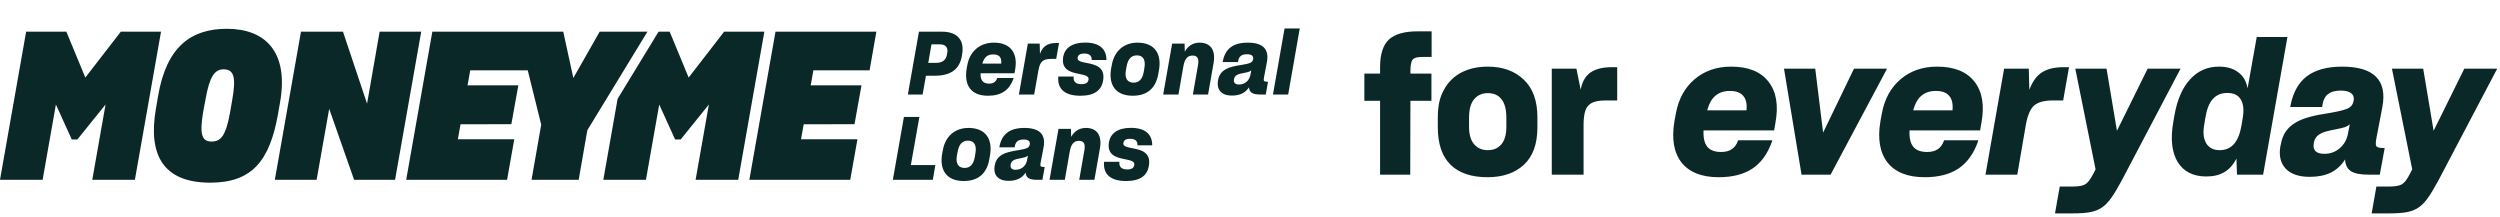 <svg width="1231" height="107" viewBox="0 0 1231 107" fill="none" xmlns="http://www.w3.org/2000/svg">
<path d="M704.84 49.64H694.49L694.4 86H679.55V49.64H671.81V36.23H679.55V33.08C679.55 26.72 680.99 22.19 683.87 19.49C686.81 16.79 691.49 15.44 697.91 15.44H704.93V28.04H700.16C697.82 28.04 696.29 28.49 695.57 29.39C694.85 30.29 694.49 32.18 694.49 35.06V36.23H704.84V49.64ZM732.455 87.26C724.535 87.26 718.475 85.22 714.275 81.14C710.075 77 707.975 70.85 707.975 62.69V57.83C707.975 55.07 708.215 52.55 708.695 50.27C709.235 47.93 710.045 45.83 711.125 43.97C713.225 40.25 716.105 37.46 719.765 35.6C723.485 33.74 727.745 32.81 732.545 32.81C739.925 32.81 745.835 34.94 750.275 39.2C754.775 43.4 757.025 49.61 757.025 57.83V62.69C757.025 70.85 754.805 77 750.365 81.14C745.925 85.22 739.955 87.26 732.455 87.26ZM732.545 73.94C735.365 73.94 737.585 73.01 739.205 71.15C740.885 69.23 741.725 66.35 741.725 62.51V57.92C741.725 53.9 740.945 50.9 739.385 48.92C737.825 46.88 735.575 45.86 732.635 45.86C729.815 45.86 727.565 46.85 725.885 48.83C724.205 50.81 723.365 53.84 723.365 57.92V62.51C723.365 66.23 724.205 69.08 725.885 71.06C727.565 72.98 729.785 73.94 732.545 73.94ZM779.752 86H764.092V33.8H776.242L778.312 44.15C779.092 40.19 780.712 37.37 783.172 35.69C785.692 33.95 789.172 33.08 793.612 33.08H796.312V49.46H790.822C789.322 49.46 788.002 49.55 786.862 49.73C785.722 49.91 784.732 50.21 783.892 50.63C782.332 51.41 781.252 52.67 780.652 54.41C780.052 56.15 779.752 58.49 779.752 61.43V86ZM872.672 69.08L872.492 69.8C870.332 75.8 867.122 80.21 862.862 83.03C858.602 85.85 853.082 87.26 846.302 87.26C837.902 87.26 831.782 84.83 827.942 79.97C824.162 75.05 823.022 68.24 824.522 59.54L825.242 55.67C826.562 48.65 829.622 43.1 834.422 39.02C839.282 34.88 845.282 32.81 852.422 32.81C860.822 32.81 866.942 35.27 870.782 40.19C874.682 45.11 875.822 51.92 874.202 60.62L873.572 64.22H838.832C838.652 67.82 839.252 70.49 840.632 72.23C842.072 73.97 844.352 74.84 847.472 74.84C849.572 74.84 851.312 74.39 852.692 73.49C854.072 72.59 855.092 71.21 855.752 69.35L855.842 69.08H872.672ZM851.792 44.78C848.912 44.78 846.542 45.56 844.682 47.12C842.882 48.62 841.532 51.02 840.632 54.32H859.982C860.282 51.14 859.742 48.77 858.362 47.21C857.042 45.59 854.852 44.78 851.792 44.78ZM912.907 33.8H929.197L901.387 86H887.077L878.437 33.8H893.827L897.697 65.3L912.907 33.8ZM974.098 69.08L973.918 69.8C971.758 75.8 968.548 80.21 964.288 83.03C960.028 85.85 954.508 87.26 947.728 87.26C939.328 87.26 933.208 84.83 929.368 79.97C925.588 75.05 924.448 68.24 925.948 59.54L926.668 55.67C927.988 48.65 931.048 43.1 935.848 39.02C940.708 34.88 946.708 32.81 953.848 32.81C962.248 32.81 968.368 35.27 972.208 40.19C976.108 45.11 977.248 51.92 975.628 60.62L974.998 64.22H940.258C940.078 67.82 940.678 70.49 942.058 72.23C943.498 73.97 945.778 74.84 948.898 74.84C950.998 74.84 952.738 74.39 954.118 73.49C955.498 72.59 956.518 71.21 957.178 69.35L957.268 69.08H974.098ZM953.218 44.78C950.338 44.78 947.968 45.56 946.108 47.12C944.308 48.62 942.958 51.02 942.058 54.32H961.408C961.708 51.14 961.168 48.77 959.788 47.21C958.468 45.59 956.278 44.78 953.218 44.78ZM997.536 61.43L993.306 86H977.646L986.826 33.8H998.976L999.246 44.24C1000.69 40.28 1002.73 37.43 1005.37 35.69C1008.01 33.95 1011.61 33.08 1016.17 33.08H1018.78L1015.9 49.46H1010.86C1006.6 49.46 1003.51 50.3 1001.59 51.98C999.726 53.6 998.376 56.75 997.536 61.43ZM1073.71 33.8L1044.73 88.88C1042.69 92.66 1040.98 95.51 1039.6 97.43C1038.22 99.35 1036.84 100.82 1035.46 101.84C1033.84 103.04 1031.92 103.88 1029.7 104.36C1027.54 104.84 1024.36 105.08 1020.16 105.08H1011.88L1014.22 91.85H1020.43C1023.43 91.85 1025.53 91.49 1026.73 90.77C1027.99 90.05 1029.28 88.4 1030.6 85.82L1031.86 83.39L1021.87 33.8H1037.26L1042.39 64.4L1057.51 33.8H1073.71ZM1114.36 86H1101.49L1101.22 78.08C1099.72 81.08 1097.74 83.3 1095.28 84.74C1092.88 86.18 1089.94 86.9 1086.46 86.9C1079.92 86.9 1075.18 84.5 1072.24 79.7C1069.36 74.84 1068.67 68.21 1070.17 59.81L1070.71 56.66C1072.09 48.98 1074.67 43.1 1078.45 39.02C1082.23 34.88 1086.94 32.81 1092.58 32.81C1096.54 32.81 1099.72 33.74 1102.12 35.6C1104.58 37.4 1106.11 40.04 1106.71 43.52L1111.21 18.23H1126.33L1114.36 86ZM1092.94 73.94C1095.82 73.94 1098.13 72.98 1099.87 71.06C1101.67 69.08 1102.93 66.11 1103.65 62.15L1104.28 58.37C1105 54.29 1104.7 51.17 1103.38 49.01C1102.12 46.85 1099.9 45.77 1096.72 45.77C1093.72 45.77 1091.32 46.79 1089.52 48.83C1087.78 50.81 1086.58 53.87 1085.92 58.01L1085.38 61.25C1084.66 65.21 1084.99 68.33 1086.37 70.61C1087.75 72.83 1089.94 73.94 1092.94 73.94ZM1171.8 86H1166.22C1162.26 86 1159.38 85.43 1157.58 84.29C1155.84 83.15 1154.88 81.23 1154.7 78.53C1152.9 81.41 1150.56 83.57 1147.68 85.01C1144.8 86.39 1141.35 87.08 1137.33 87.08C1131.93 87.08 1127.94 85.7 1125.36 82.94C1122.84 80.12 1122.03 76.34 1122.93 71.6L1123.02 71.42C1123.44 68.84 1124.25 66.65 1125.45 64.85C1126.71 62.99 1128.45 61.43 1130.67 60.17C1132.35 59.21 1134.45 58.37 1136.97 57.65C1139.49 56.93 1142.97 56.24 1147.41 55.58C1151.85 54.8 1154.79 54.05 1156.23 53.33C1157.73 52.55 1158.6 51.41 1158.84 49.91L1158.93 49.73C1159.23 48.05 1158.84 46.79 1157.76 45.95C1156.68 45.05 1154.97 44.6 1152.63 44.6C1149.87 44.6 1147.74 45.2 1146.24 46.4C1144.8 47.54 1143.9 49.37 1143.54 51.89L1143.45 52.7H1127.7L1127.88 51.8C1129.14 45.38 1131.84 40.61 1135.98 37.49C1140.18 34.37 1145.94 32.81 1153.26 32.81C1161.12 32.81 1166.7 34.49 1170 37.85C1173.3 41.15 1174.32 46.13 1173.06 52.79L1170.18 67.82C1169.76 69.98 1169.73 71.36 1170.09 71.96C1170.45 72.56 1171.56 72.86 1173.42 72.86H1174.23L1171.8 86ZM1139.31 70.34V70.61C1139.01 72.29 1139.31 73.58 1140.21 74.48C1141.11 75.32 1142.55 75.74 1144.53 75.74C1147.35 75.74 1149.81 74.87 1151.91 73.13C1154.07 71.33 1155.45 69.05 1156.05 66.29L1157.04 61.16C1156.44 61.76 1155.63 62.24 1154.61 62.6C1153.59 62.96 1152.09 63.32 1150.11 63.68C1147.89 64.1 1146.18 64.49 1144.98 64.85C1143.84 65.21 1142.88 65.63 1142.1 66.11C1141.32 66.59 1140.72 67.16 1140.3 67.82C1139.88 68.42 1139.55 69.26 1139.31 70.34ZM1229.63 33.8L1200.65 88.88C1198.61 92.66 1196.9 95.51 1195.52 97.43C1194.14 99.35 1192.76 100.82 1191.38 101.84C1189.76 103.04 1187.84 103.88 1185.62 104.36C1183.46 104.84 1180.28 105.08 1176.08 105.08H1167.8L1170.14 91.85H1176.35C1179.35 91.85 1181.45 91.49 1182.65 90.77C1183.91 90.05 1185.2 88.4 1186.52 85.82L1187.78 83.39L1177.79 33.8H1193.18L1198.31 64.4L1213.43 33.8H1229.63Z" fill="#0B2828"/>
<path d="M452.484 15.599H463.902C471.6 15.599 474.929 19.964 473.763 26.704L473.589 27.742C472.421 34.138 468.097 37.334 460.139 37.292H455.944L454.3 46.54H447.033L452.482 15.601L452.484 15.599ZM458.668 21.822L457.068 30.94H461.046C463.944 30.94 465.803 29.643 466.279 26.834L466.453 25.926C466.885 23.333 465.588 21.82 462.646 21.82H458.668V21.822Z" fill="#0B2828"/>
<path d="M475.967 33.877L476.314 32.019C477.525 25.451 482.283 20.999 489.417 20.999C497.59 20.999 501.353 26.141 499.84 34.395L499.537 36.08H482.845C482.671 39.451 484.012 41.179 487.04 41.179C489.332 41.179 490.414 40.1 490.976 38.587L491.02 38.413H499.107L499.021 38.76C496.988 44.334 493.182 47.143 486.436 47.143C478.133 47.143 474.63 41.958 475.971 33.877H475.967ZM483.708 31.328H493.007C493.31 28.259 492.012 26.792 489.071 26.792C486.129 26.792 484.616 28.261 483.708 31.328Z" fill="#0B2828"/>
<path d="M506.11 21.474H511.949L512.079 26.531C513.462 22.685 515.885 21.172 520.21 21.172H521.463L520.08 28.994H517.659C513.334 28.994 512.037 30.505 511.301 34.741L509.225 46.538H501.699L506.11 21.474Z" fill="#0B2828"/>
<path d="M521.073 38.07L521.117 37.681H528.728L528.642 38.07C528.556 40.274 529.81 41.441 532.49 41.441C534.87 41.441 535.777 40.577 535.994 39.195C536.341 37.293 533.875 36.949 531.064 36.343C527.128 35.565 522.414 34.312 523.538 27.918V27.874C524.317 23.726 527.819 20.96 534.306 20.96C541.572 20.96 544.771 24.288 544.815 29.385L544.771 29.559H537.505L537.549 29.3C537.593 27.398 536.381 26.361 533.916 26.361C531.71 26.361 530.845 27.139 530.629 28.348V28.392C530.283 30.206 532.835 30.552 535.646 31.114C539.582 31.892 544.295 33.145 543.171 39.671V39.715C542.392 44.338 539.02 47.146 532.012 47.146C524.617 47.146 520.724 44.078 521.071 38.072L521.073 38.07Z" fill="#0B2828"/>
<path d="M547.107 33.833L547.454 31.932C548.708 25.018 553.508 20.999 560.081 20.999C568.513 20.999 572.105 26.487 570.676 34.524L570.329 36.512C569.161 43.079 565.225 47.142 557.744 47.142C549.009 47.142 545.808 41.438 547.105 33.831L547.107 33.833ZM563.194 35.345L563.497 33.487C564.233 29.251 562.718 27.264 559.82 27.264C557.096 27.264 555.366 28.992 554.716 32.882L554.37 34.783C553.72 38.587 555.149 40.703 558.176 40.703C560.857 40.703 562.545 38.975 563.192 35.345H563.194Z" fill="#0B2828"/>
<path d="M577.163 21.476H583.303L583.389 25.409C584.901 22.73 587.325 21.002 590.655 21.002C596.233 21.002 598.655 24.847 597.574 31.026L594.85 46.539H587.368L589.877 32.193C590.439 29.169 589.877 27.354 587.197 27.354C584.516 27.354 583.305 29.342 582.699 32.626L580.277 46.539H572.752L577.163 21.476V21.476Z" fill="#0B2828"/>
<path d="M599.738 39.624L599.782 39.539C600.215 36.946 601.468 35.303 603.457 34.138C605.317 33.059 607.826 32.495 611.501 31.934C615.349 31.286 616.734 30.854 616.993 29.255L617.037 29.169C617.296 27.658 616.475 26.706 614.01 26.706C611.198 26.706 609.988 27.917 609.641 30.207L609.598 30.553H602.029L602.114 30.121C603.282 24.157 607.045 21.003 614.353 21.003C622.137 21.003 624.991 24.416 623.823 30.595L622.44 37.812C622.008 39.929 622.267 40.231 623.997 40.231H624.385L623.261 46.54H620.537C616.689 46.54 615.174 45.503 615.001 42.998C613.444 45.417 610.891 47.06 606.654 47.06C601.118 47.06 598.999 43.862 599.735 39.628L599.738 39.624ZM615.654 37.117L616.13 34.61C615.568 35.216 614.574 35.518 612.8 35.863C610.811 36.209 609.729 36.51 608.952 36.986C608.172 37.504 607.828 38.023 607.61 39.017V39.147C607.351 40.746 608.216 41.61 610.119 41.61C613.017 41.61 615.136 39.579 615.656 37.115L615.654 37.117Z" fill="#0B2828"/>
<path d="M640 14L634.292 46.539H626.811L632.518 14H640Z" fill="#0B2828"/>
<path d="M452.701 57.591L448.506 81.272H460.571L459.318 88.532H439.641L445.09 57.593H452.701V57.591Z" fill="#0B2828"/>
<path d="M463.902 75.825L464.248 73.923C465.502 67.009 470.303 62.99 476.876 62.99C485.31 62.99 488.899 68.478 487.472 76.516L487.125 78.503C485.957 85.07 482.021 89.133 474.54 89.133C465.805 89.133 462.604 83.43 463.902 75.823V75.825ZM479.989 77.336L480.291 75.478C481.027 71.243 479.512 69.255 476.615 69.255C473.89 69.255 472.16 70.984 471.511 74.873L471.164 76.774C470.514 80.578 471.943 82.695 474.97 82.695C477.651 82.695 479.339 80.966 479.987 77.336H479.989Z" fill="#0B2828"/>
<path d="M489.764 81.615L489.808 81.529C490.24 78.936 491.494 77.293 493.483 76.128C495.342 75.049 497.851 74.486 501.526 73.924C505.375 73.277 506.759 72.844 507.019 71.245L507.062 71.16C507.322 69.648 506.5 68.697 504.035 68.697C501.223 68.697 500.013 69.907 499.667 72.197L499.623 72.544H492.054L492.14 72.112C493.307 66.147 497.07 62.993 504.378 62.993C512.163 62.993 515.017 66.406 513.849 72.586L512.466 79.802C512.033 81.919 512.292 82.222 514.022 82.222H514.411L513.287 88.53H510.562C506.714 88.53 505.199 87.493 505.026 84.988C503.469 87.407 500.917 89.05 496.68 89.05C491.143 89.05 489.025 85.852 489.76 81.618L489.764 81.615ZM505.679 79.108L506.155 76.6C505.593 77.206 504.599 77.508 502.825 77.853C500.836 78.2 499.754 78.502 498.977 78.976C498.198 79.494 497.853 80.014 497.636 81.007V81.137C497.377 82.736 498.242 83.6 500.145 83.6C503.042 83.6 505.161 81.569 505.681 79.106L505.679 79.108Z" fill="#0B2828"/>
<path d="M521.203 63.467H527.343L527.429 67.4C528.941 64.722 531.365 62.993 534.695 62.993C540.273 62.993 542.695 66.838 541.614 73.018L538.89 88.53H531.409L533.918 74.185C534.48 71.16 533.918 69.346 531.237 69.346C528.556 69.346 527.345 71.333 526.739 74.617L524.318 88.53H516.792L521.203 63.467V63.467Z" fill="#0B2828"/>
<path d="M543.603 80.06L543.647 79.672H551.258L551.172 80.06C551.087 82.264 552.34 83.431 555.021 83.431C557.4 83.431 558.307 82.567 558.524 81.185C558.871 79.283 556.406 78.939 553.594 78.333C549.658 77.555 544.945 76.302 546.069 69.908V69.864C546.848 65.716 550.349 62.95 556.836 62.95C564.103 62.95 567.301 66.278 567.345 71.376L567.301 71.549H560.035L560.079 71.29C560.123 69.388 558.911 68.351 556.446 68.351C554.24 68.351 553.375 69.129 553.16 70.338V70.382C552.813 72.196 555.366 72.543 558.176 73.104C562.112 73.883 566.825 75.135 565.701 81.661V81.705C564.922 86.329 561.55 89.136 554.543 89.136C547.147 89.136 543.255 86.068 543.602 80.062L543.603 80.06Z" fill="#0B2828"/>
<path d="M76.784 53.481L77.799 47.504C81.955 22.787 94.221 14.178 111.759 14.178C130.514 14.178 142.273 25.422 137.913 50.339L136.899 56.114C132.844 79.107 124.126 89.947 103.546 89.947C80.229 89.947 72.83 76.17 76.782 53.481H76.784ZM113.279 55.406L114.294 49.532C116.423 37.782 115.104 34.136 110.037 34.136C105.577 34.136 103.143 37.985 101.218 48.824L100.103 54.699C98.176 66.043 99.292 69.69 104.157 69.69C108.617 69.69 111.152 67.157 113.281 55.408L113.279 55.406Z" fill="#0B2828"/>
<path d="M186.928 15.597L180.744 51.049L168.883 15.597H148.203L135.33 88.529H155.907L162.092 53.582L174.358 88.529H194.532L207.408 15.597H186.928V15.597Z" fill="#0B2828"/>
<path d="M400.507 34.639L399.19 42.035L424.204 42.024L420.758 61.168L395.743 61.179L394.425 68.575H422.202L418.655 88.529H368.979L381.855 15.597H431.528L428.183 34.639H400.507Z" fill="#0B2828"/>
<path d="M318.804 15.597L289.202 64.117L284.945 88.529H261.729L266.493 61.382L259.862 34.639H231.536L230.219 42.035L255.231 42.026L251.786 61.168L226.772 61.178L225.453 68.573H253.229L249.682 88.529H200.008L212.882 15.597H277.342L282.309 38.388L295.284 15.597H318.804Z" fill="#0B2828"/>
<path d="M12.87 15.597H32.669L42.011 38.186L59.493 15.597H79.291L66.421 88.529H45.437L51.978 51.456L38.083 68.677H35.346L27.526 51.461L20.985 88.529H0L12.87 15.597V15.597Z" fill="#0B2828"/>
<path d="M356.569 15.597L339.09 38.186L329.745 15.597H324.278L304.114 48.644L297.076 88.529H318.061L324.603 51.461L332.422 68.677H335.159L349.055 51.456L342.513 88.529H363.498L376.368 15.597H356.569V15.597Z" fill="#0B2828"/>
</svg>
